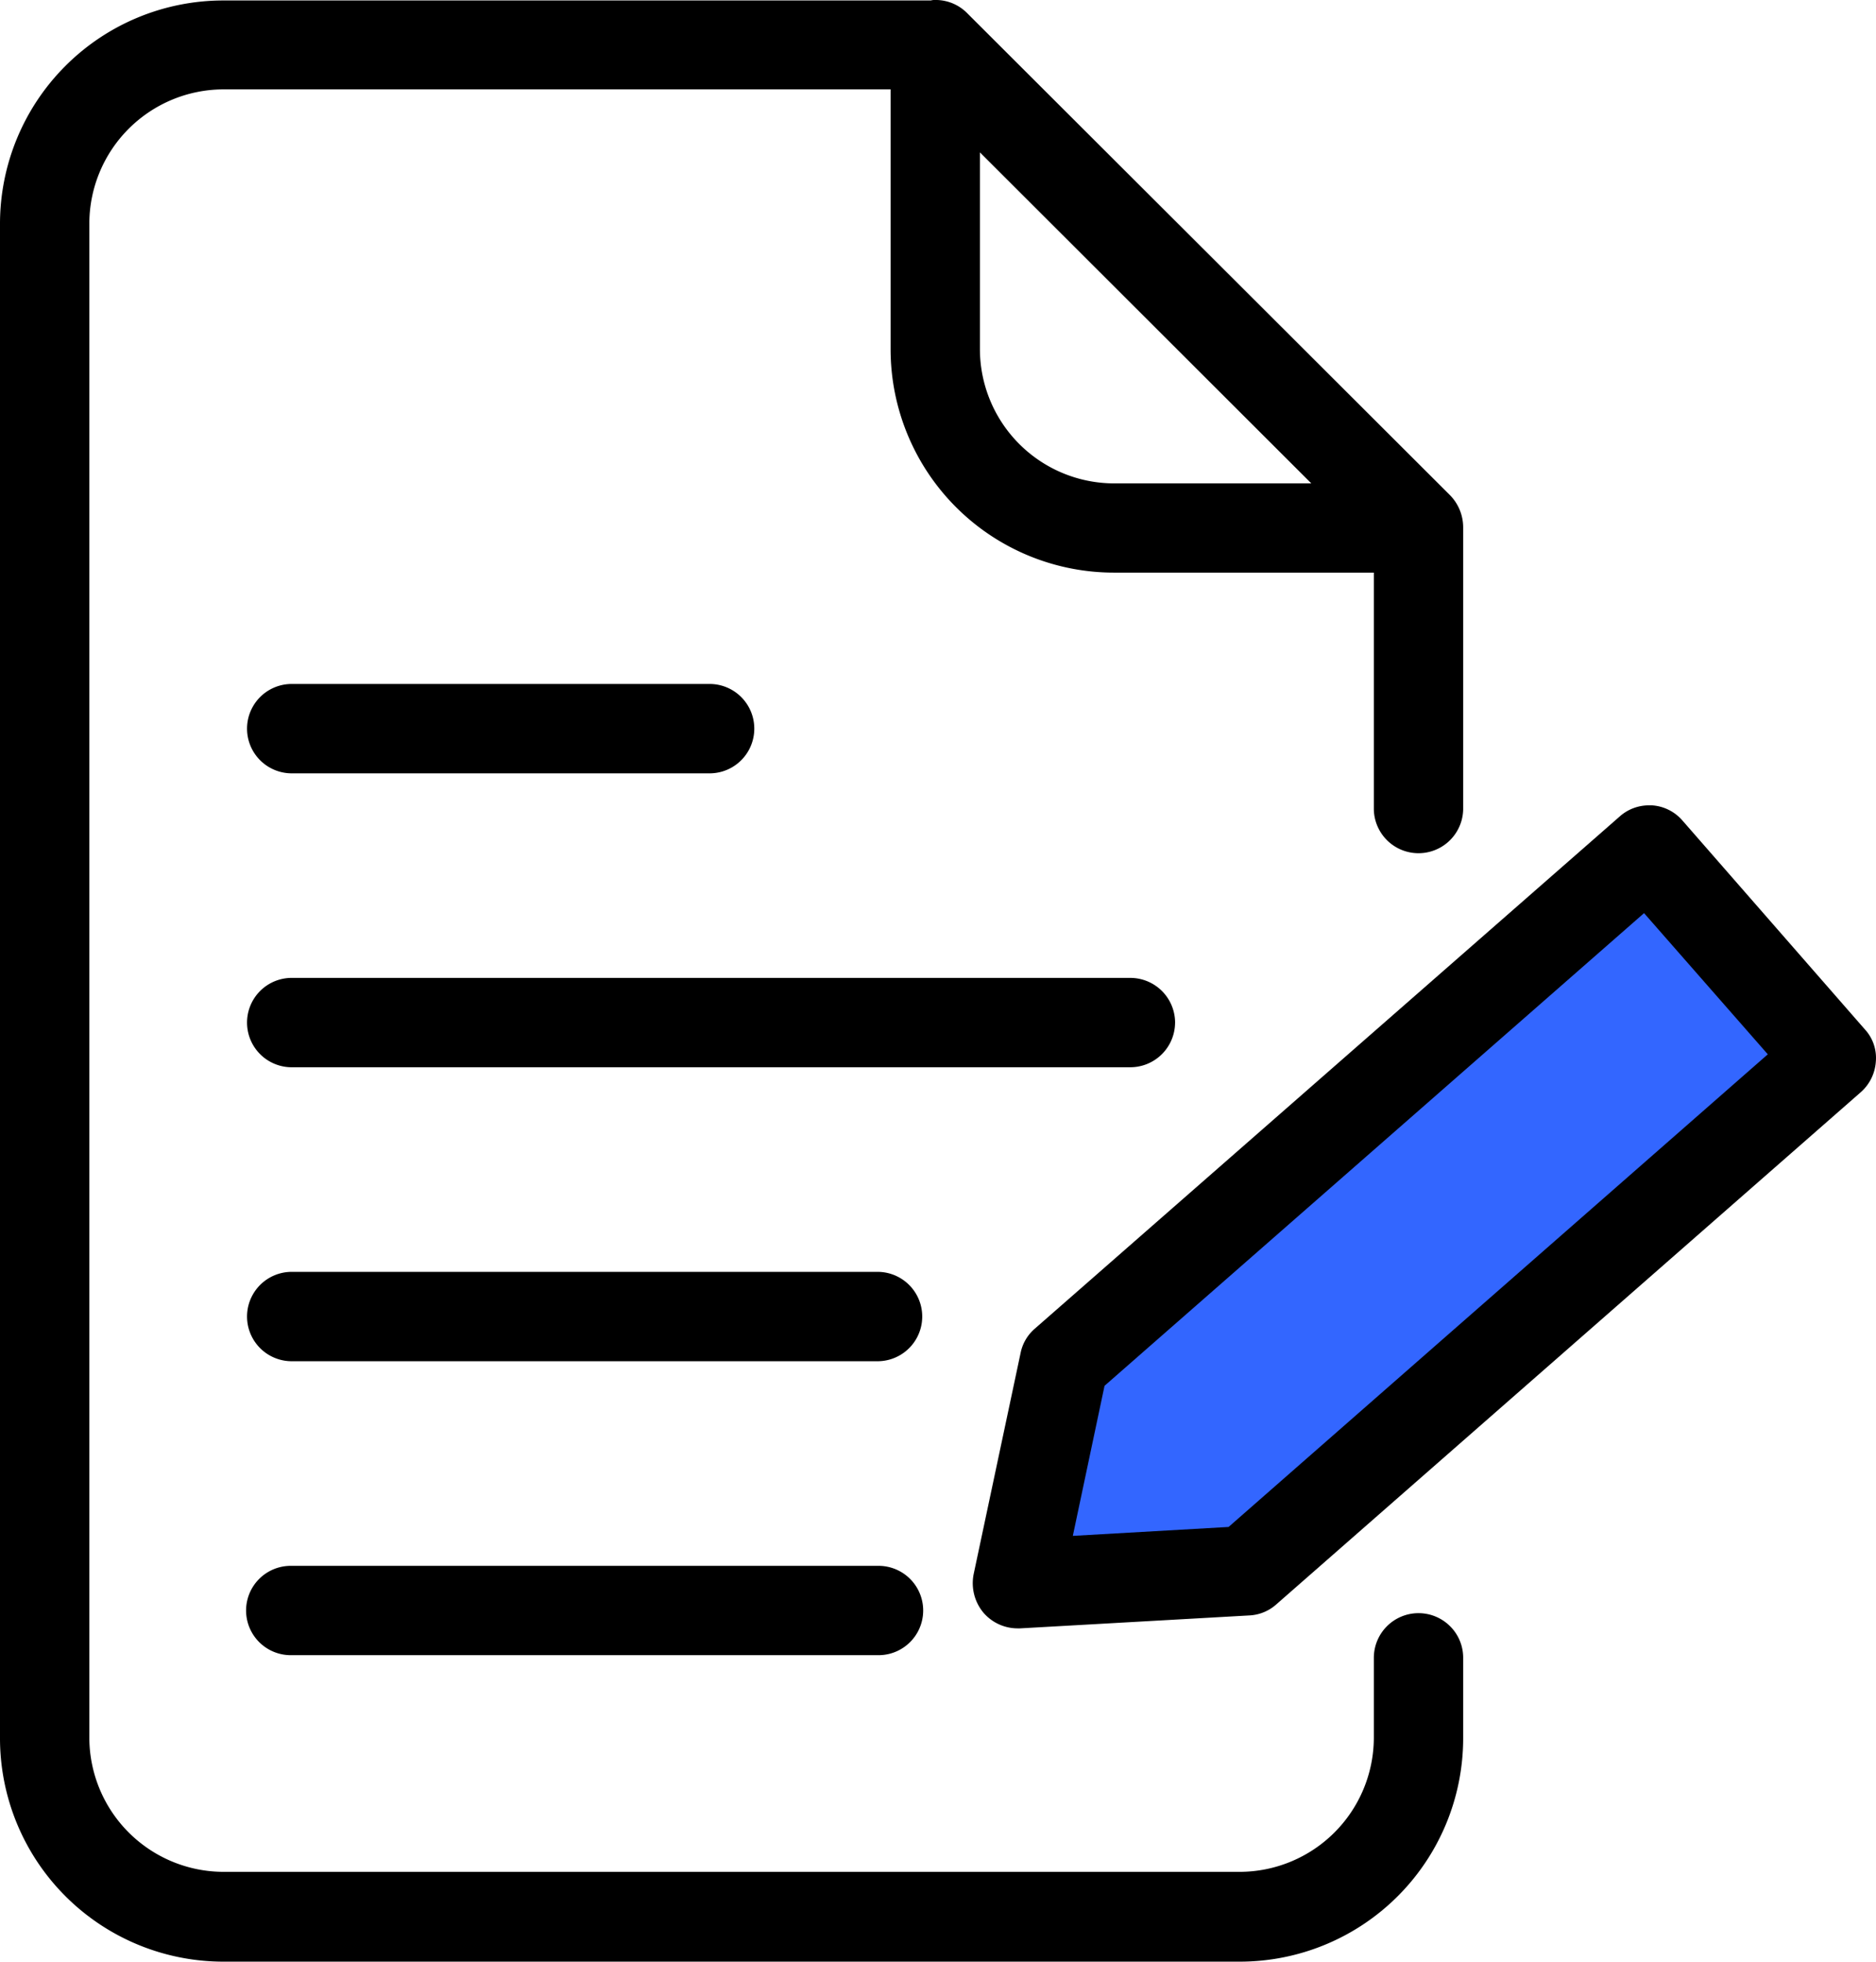 <svg xmlns="http://www.w3.org/2000/svg" width="87.927" height="91.92">
    <g data-name="icon/apply/01">
        <path data-name="Path 7" d="m0 32.717 3.863-10.278L30.17 0l5.924 8.665-1.088 4.1L10.5 34.12 0 35.149z" transform="translate(47.85 39.252)" style="fill:#36f"/>
        <g data-name="writing (3)">
            <path d="M58.111 91.92H10.467A10.471 10.471 0 0 1 0 81.452V10.489A10.47 10.47 0 0 1 10.467.022h33.159a.688.688 0 0 1 .174-.023h.059a2.076 2.076 0 0 1 1.482.628l.022.022 22.609 22.566a2.157 2.157 0 0 1 .606 1.486v13.231a2.094 2.094 0 0 1-4.187 0v-11.1H52.208a10.47 10.47 0 0 1-10.466-10.461V4.188H10.467a6.3 6.3 0 0 0-6.28 6.279v70.965a6.3 6.3 0 0 0 6.28 6.28h47.644a6.3 6.3 0 0 0 6.28-6.28v-3.747a2.094 2.094 0 0 1 3.582-1.474 2.078 2.078 0 0 1 .605 1.495v3.747A10.471 10.471 0 0 1 58.111 91.92zM45.928 7.14v9.231a6.3 6.3 0 0 0 6.28 6.28h9.252L45.928 7.14z"/>
            <path data-name="Shape" d="M47.812 76.303h-.125a2.114 2.114 0 0 1-1.592-.733 2.162 2.162 0 0 1-.462-1.8l2.2-10.363a2.037 2.037 0 0 1 .672-1.151l27.4-23.989a2.062 2.062 0 0 1 1.382-.53h.132a2.062 2.062 0 0 1 1.438.714l8.54 9.775a1.972 1.972 0 0 1 .523 1.511 2.1 2.1 0 0 1-.71 1.445L59.827 75.173a2.044 2.044 0 0 1-1.255.523zm29.244-33.515L51.769 64.937l-1.486 7.032 7.3-.418 25.273-22.147-5.8-6.616z"/>
            <path d="M13.627 36.237h19.678a2.094 2.094 0 0 0 0-4.187H13.627a2.094 2.094 0 0 0 0 4.187z"/>
            <path data-name="Path" d="M55.076 47.916a2.1 2.1 0 0 0-2.094-2.093H13.627a2.094 2.094 0 0 0 0 4.187h39.355a2.1 2.1 0 0 0 2.093-2.094zM41.176 59.598H13.627a2.094 2.094 0 0 0 0 4.187h27.549a2.094 2.094 0 0 0 0-4.187zM41.176 73.373H13.627a2.093 2.093 0 0 0 0 4.186h27.549a2.093 2.093 0 0 0 0-4.186z"/>
        </g>
    </g>
</svg>

